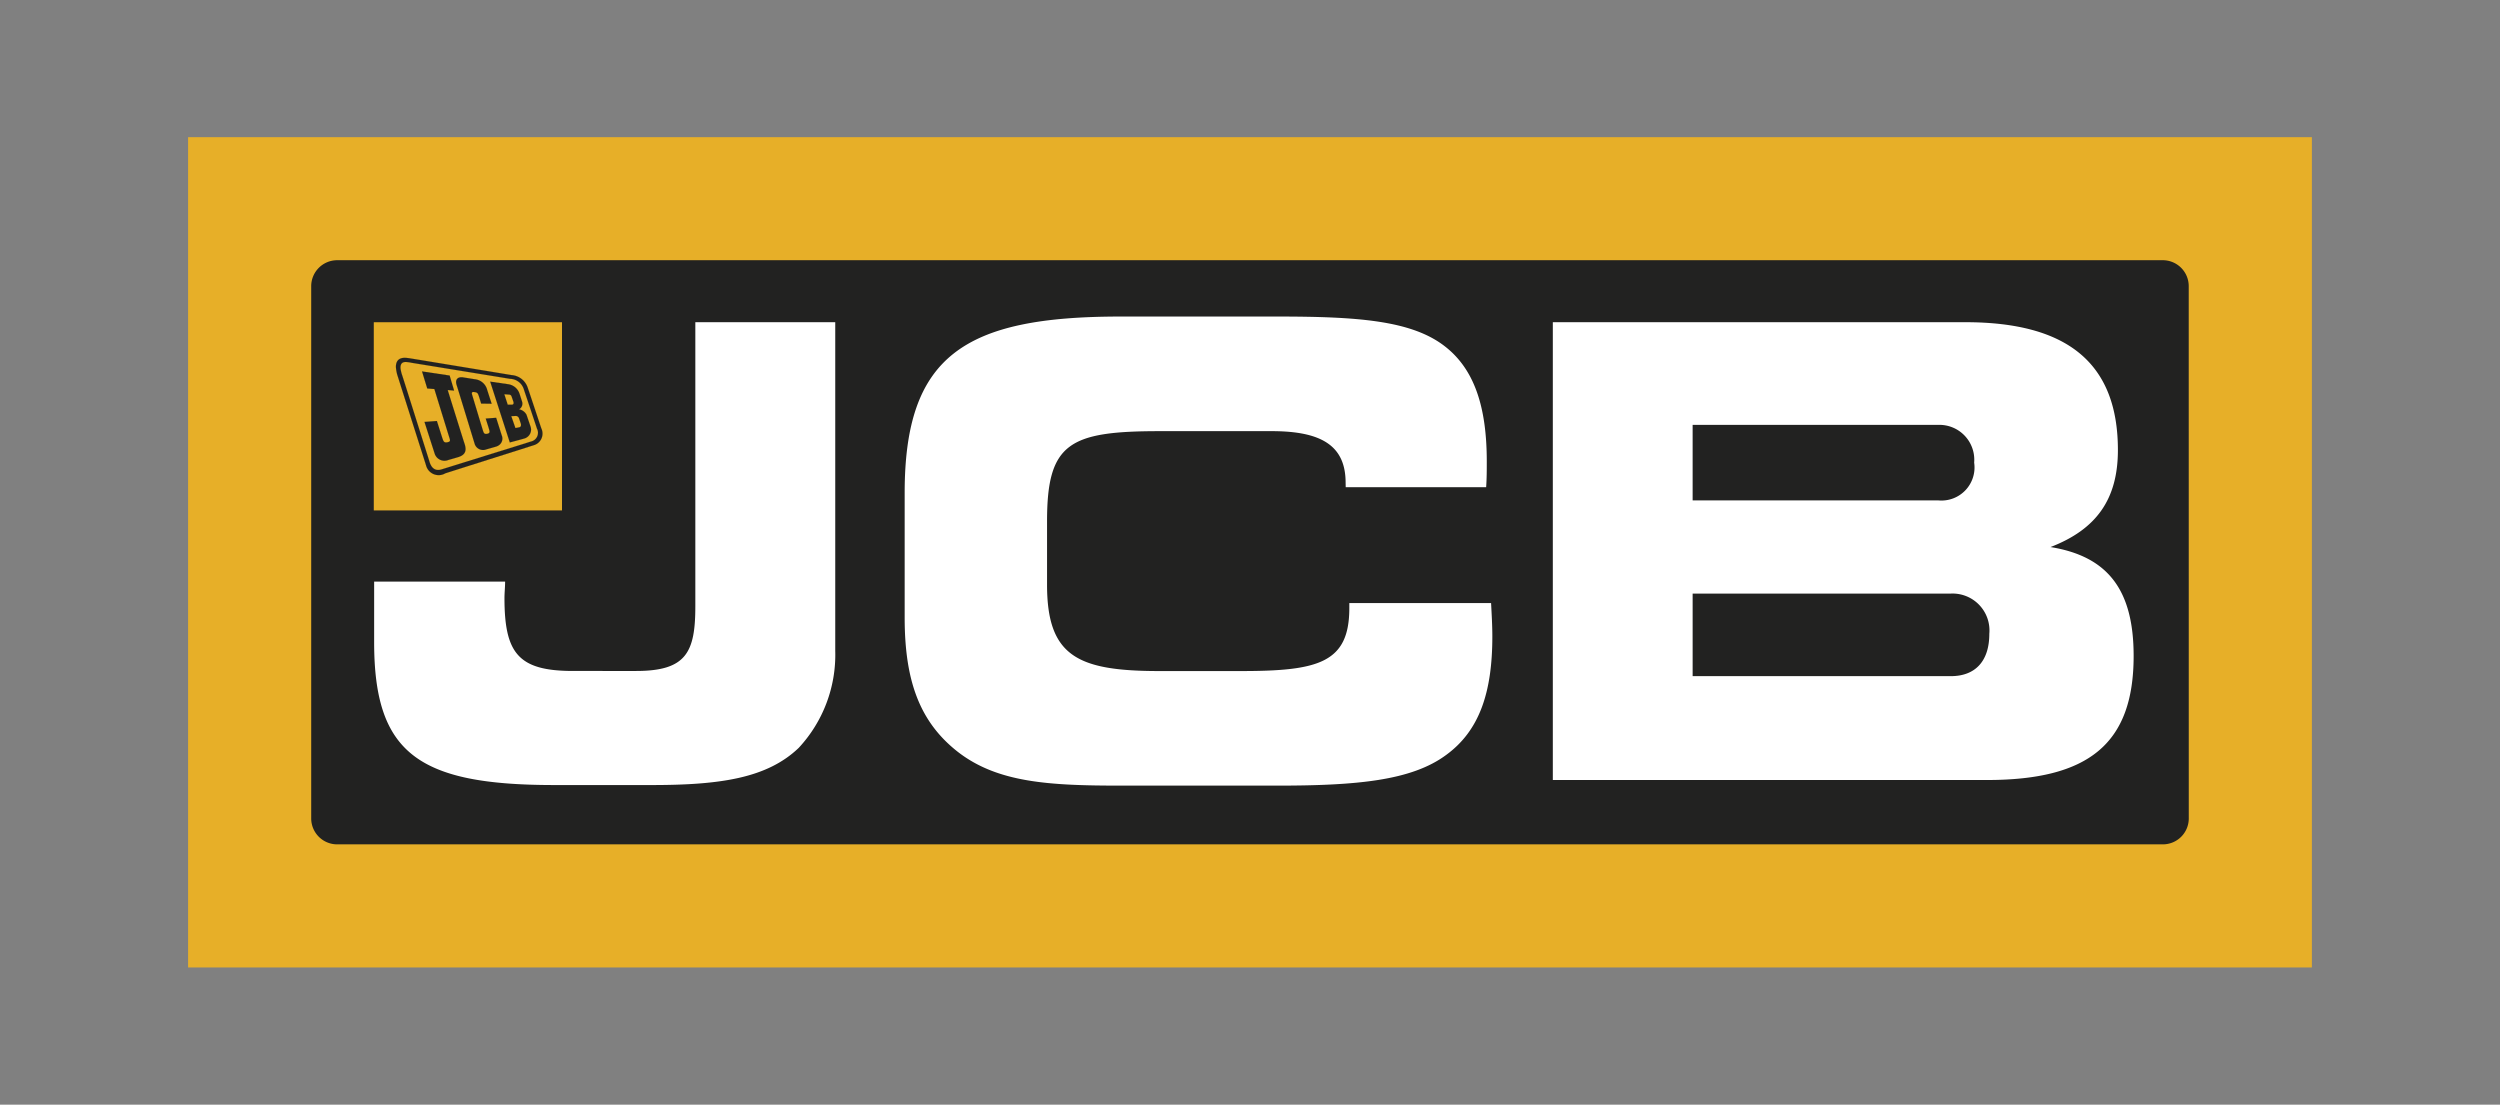 <?xml version="1.0" encoding="UTF-8"?>
<svg xmlns="http://www.w3.org/2000/svg" width="220.722" height="97.531" viewBox="0 0 220.722 97.531">
  <rect x="0" y="0" width="220.722" height="97.531" fill="#808080" stroke="none"/>
  <g id="Logo_JCB" transform="translate(-1181 -23009)">
    <g id="Gruppe_2951" data-name="Gruppe 2951" transform="translate(1181 23009)" opacity="0">
      <path id="Pfad_3692" data-name="Pfad 3692" d="M0,97.531H220.722V0H0Z" transform="translate(0 0)" fill="#fff"></path>
    </g>
    <g id="Gruppe_2952" data-name="Gruppe 2952" transform="translate(1197.607 23021.111)">
      <path id="Pfad_3693" data-name="Pfad 3693" d="M0,73.305H187.506V0H0Z" fill="#e7af28"></path>
      <path id="Pfad_3694" data-name="Pfad 3694" d="M174.416,57.935a2.287,2.287,0,0,1-2.282,2.281H10.93a2.29,2.29,0,0,1-2.282-2.281V10.929A2.294,2.294,0,0,1,10.93,8.643h161.2a2.29,2.29,0,0,1,2.282,2.286" transform="translate(2.221 2.22)" fill="#222221"></path>
      <path id="Pfad_3695" data-name="Pfad 3695" d="M155.67,40.616a3.259,3.259,0,0,0-3.393-3.557h-22.8v7.29h22.8c2.169,0,3.393-1.339,3.393-3.729M154.333,25.5a3.081,3.081,0,0,0-3.169-3.336H129.477v6.669h21.688a2.921,2.921,0,0,0,3.168-3.334m-37.2,28.02V13.1h36.43c9.066,0,13.46,3.67,13.46,11.288,0,4.337-1.892,7-5.95,8.564,5.115.828,7.339,3.835,7.339,9.616,0,7.781-4,10.952-12.959,10.952M98.839,27.275c0-3.224-2.06-4.556-6.507-4.556h-9.9c-8.007,0-9.953,1.054-9.953,7.947v5.616c0,6.341,2.724,7.618,9.953,7.618H89.6c6.842,0,9.566-.721,9.566-5.56v-.445h12.516c.055,1.057.111,2,.111,2.947,0,5-1.169,8.335-4.06,10.452-3.059,2.28-7.9,2.721-14.956,2.721h-13.8c-6.395,0-10.9-.273-14.4-3-3.393-2.67-4.669-6.337-4.669-11.841V28.165c0-12.117,5.279-15.565,19.073-15.565h13.8c7.062,0,11.844.333,14.791,2.608,2.619,2.011,3.729,5.34,3.729,10.18,0,.721,0,1.5-.055,2.28h-12.4M50.554,50.682c-2.783,2.666-6.9,3.282-12.958,3.282H28.974c-12.066,0-15.905-2.839-15.905-12.62V36H24.632c0,.5-.057,1.005-.057,1.442,0,4.894,1.222,6.45,6.062,6.45H36.2c4.448,0,5.226-1.668,5.226-5.725V13.1H53.779V42.118a12.077,12.077,0,0,1-3.225,8.564" transform="translate(3.357 3.236)" fill="#fff"></path>
      <path id="Pfad_3696" data-name="Pfad 3696" d="M13.044,29.615H29.661V13H13.044Z" transform="translate(3.35 3.339)" fill="#e7af28"></path>
      <path id="Pfad_3697" data-name="Pfad 3697" d="M15.713,15.526c.2.03,8.878,1.463,9.1,1.5a1.621,1.621,0,0,1,1.418,1.1c.068.187,1.147,3.435,1.2,3.595a1.065,1.065,0,0,1-.681,1.5c-.259.084-7.706,2.448-7.792,2.477a1.149,1.149,0,0,1-1.7-.713s-2.412-7.579-2.481-7.808a3.2,3.2,0,0,1-.178-.88c0-.982.93-.791,1.121-.765Z" transform="translate(3.749 3.98)" fill="#222221" stroke="#222221" stroke-width="0.007"></path>
      <path id="Pfad_3698" data-name="Pfad 3698" d="M15.838,15.851c.457.075,8.406,1.369,8.759,1.428a1.3,1.3,0,0,1,1.2.88c.045.141,1.131,3.367,1.17,3.508a.792.792,0,0,1-.529,1.15c-.133.044-7.605,2.373-7.786,2.427s-.887.351-1.178-.669c0,0-2.281-7.232-2.388-7.554a3.255,3.255,0,0,1-.162-.645c-.044-.593.326-.611.628-.571.114.013.219.031.289.041Z" transform="translate(3.831 4.056)" fill="#e7af28" stroke="#222221" stroke-width="0.007"></path>
      <path id="Pfad_3699" data-name="Pfad 3699" d="M21.221,17.172l1.626.234a1.235,1.235,0,0,1,.964.835c.026.077.2.621.219.68a.572.572,0,0,1-.259.694.948.948,0,0,1,.656.48s.309.907.342,1.005a.818.818,0,0,1-.5,1.082c-.1.036-1.315.358-1.315.358Z" transform="translate(5.45 4.411)" fill="#222221" stroke="#222221" stroke-width="0.007"></path>
      <path id="Pfad_3700" data-name="Pfad 3700" d="M22.212,18.059l.444.031a.221.221,0,0,1,.183.126c.024.048.153.436.17.478s.083.277-.113.283h-.383Z" transform="translate(5.705 4.638)" fill="#e7af28" stroke="#222221" stroke-width="0.007"></path>
      <path id="Pfad_3701" data-name="Pfad 3701" d="M22.707,19.6s.27-.013.347-.014a.3.3,0,0,1,.314.161c.021.043.161.461.178.515s.058.278-.126.319c-.035.013-.353.07-.353.07L22.7,19.6Z" transform="translate(5.831 5.03)" fill="#e7af28" stroke="#222221" stroke-width="0.007"></path>
      <path id="Pfad_3702" data-name="Pfad 3702" d="M16.434,16.455l2.438.364.393,1.327L18.7,18.1s1.4,4.487,1.45,4.625c.176.5.284,1.032-.483,1.283-.1.035-.816.239-.9.261a.906.906,0,0,1-1.224-.584l-.892-2.773,1.095-.078s.452,1.425.489,1.532c.1.3.162.41.473.339.23-.057.22-.145.161-.339-.028-.084-1.346-4.356-1.346-4.356l-.628-.049-.459-1.5Z" transform="translate(4.219 4.226)" fill="#222221" stroke="#222221" stroke-width="0.007"></path>
      <path id="Pfad_3703" data-name="Pfad 3703" d="M19.453,16.879c.108.015.89.141,1.024.162a1.257,1.257,0,0,1,1.054.811c.049.17.434,1.35.434,1.35l-.925-.013s-.173-.573-.209-.671c-.092-.24-.1-.3-.377-.344s-.266.084-.2.282c.03.106.872,2.891.911,3.016.1.318.126.441.419.383.259-.058.21-.2.145-.431-.02-.078-.287-.911-.287-.911l.921-.069s.468,1.479.491,1.55a.716.716,0,0,1-.338.925.708.708,0,0,1-.145.063c-.07.024-.818.234-.88.251a.774.774,0,0,1-1.016-.464c-.02-.069-1.52-4.978-1.6-5.217-.136-.408.009-.754.581-.676Z" transform="translate(4.835 4.331)" fill="#222221" stroke="#222221" stroke-width="0.007"></path>
    </g>
  </g>
</svg>
